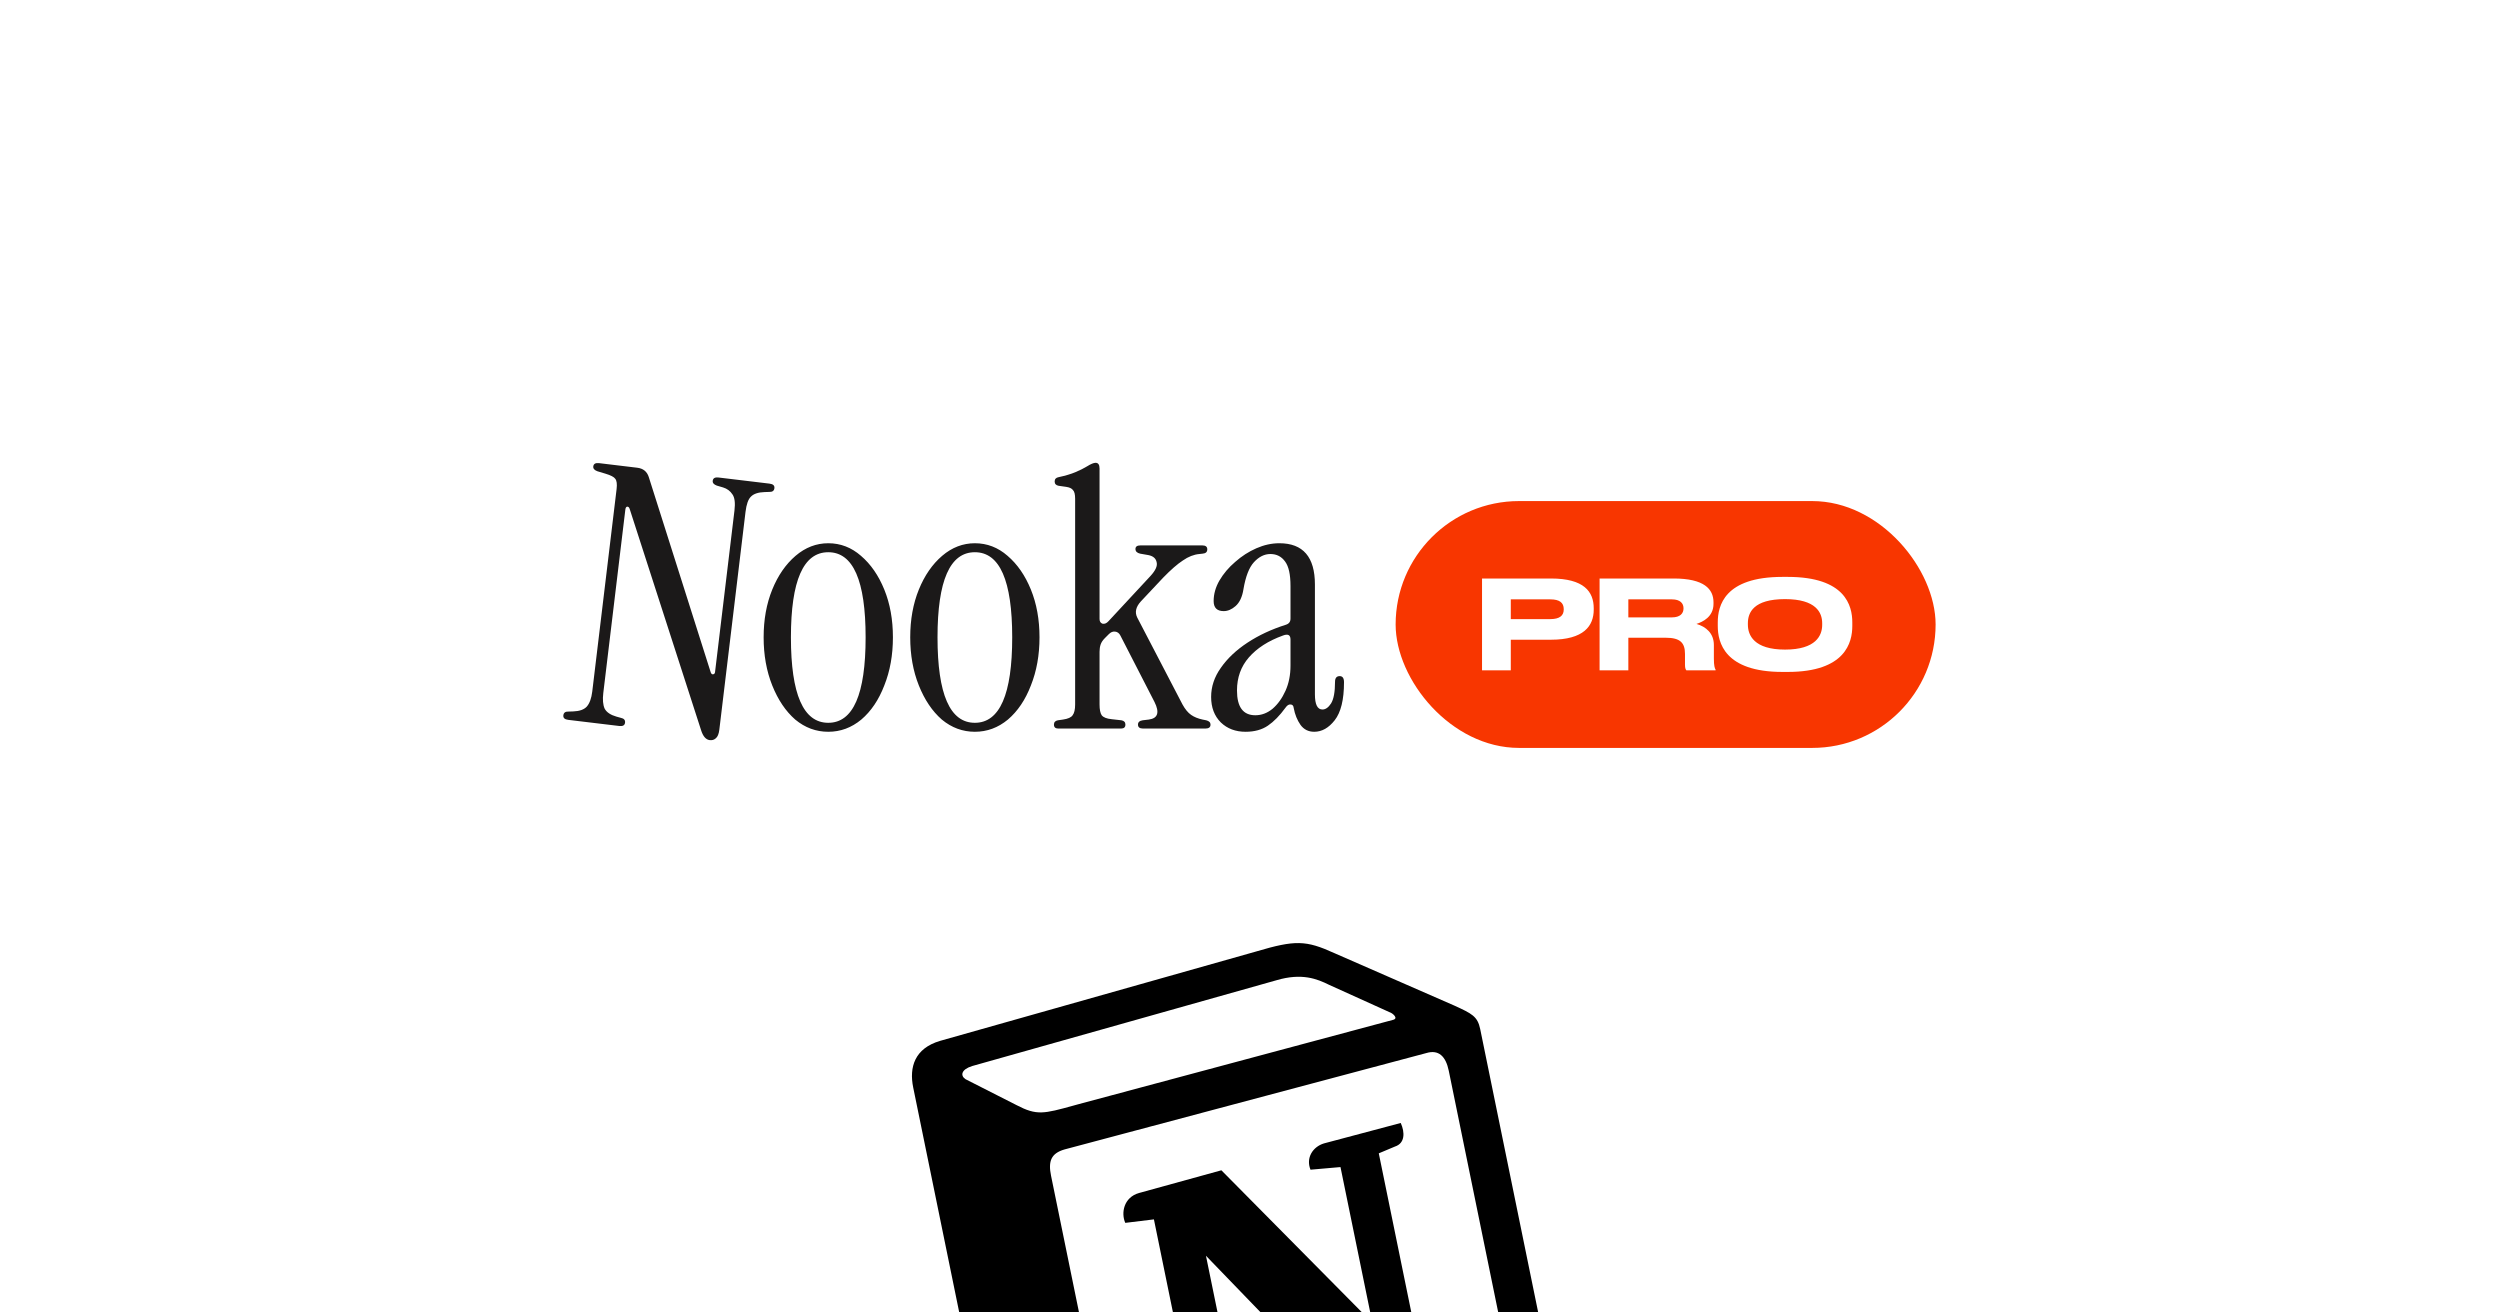 <?xml version="1.0" encoding="UTF-8"?> <svg xmlns="http://www.w3.org/2000/svg" width="1200" height="630" viewBox="0 0 1200 630" fill="none"><rect x="0" y="0" width="1200" height="630" fill="#333333" stroke="none"/><g clip-path="url(#clip0_980_5773)"><rect width="1200" height="630" fill="white"></rect><rect x="669.904" y="240.514" width="259.188" height="118.486" rx="59.243" fill="#F83600"></rect><path d="M744.432 307.065H725.179V321.757H711.375V277.68H744.432C760.31 277.68 764.99 283.96 764.99 292.017V292.61C764.99 300.489 760.191 307.065 744.432 307.065ZM725.179 287.692V297.171H744.196C748.52 297.171 750.594 295.572 750.594 292.55V292.373C750.594 289.351 748.639 287.692 744.196 287.692H725.179ZM781.603 287.692V296.342H802.516C806.485 296.342 808.084 294.446 808.084 292.017V291.958C808.084 289.647 806.544 287.692 802.516 287.692H781.603ZM781.603 306.117V321.757H767.799V277.68H803.345C818.037 277.68 822.48 282.775 822.48 289.114V289.825C822.48 296.164 817.208 298.534 814.305 299.482C818.807 300.785 822.658 303.925 822.658 309.612V316.07C822.658 319.624 823.073 320.75 823.488 321.461V321.757H809.447C809.032 321.224 808.795 320.572 808.795 318.973V313.878C808.795 308.487 806.426 306.117 799.613 306.117H781.603ZM855.572 276.91H858.12C885.845 276.91 889.104 290.832 889.104 298.712V300.489C889.104 308.25 885.905 322.527 858.12 322.527H855.572C827.669 322.527 824.529 308.25 824.529 300.489V298.712C824.529 290.832 827.669 276.91 855.572 276.91ZM874.649 299.956V299.126C874.649 294.091 871.746 287.574 856.816 287.574C841.65 287.574 838.984 294.091 838.984 299.126V299.837C838.984 304.873 841.887 311.804 856.816 311.804C871.627 311.804 874.649 305.051 874.649 299.956Z" fill="white"></path><path d="M397.57 351.254C391.71 351.254 386.423 349.3 381.712 345.393C377.115 341.371 373.438 335.912 370.68 329.017C367.922 322.122 366.543 314.423 366.543 305.919C366.543 297.415 367.922 289.773 370.68 282.993C373.438 276.213 377.173 270.812 381.884 266.789C386.596 262.767 391.825 260.756 397.57 260.756C403.431 260.756 408.66 262.767 413.257 266.789C417.968 270.812 421.703 276.213 424.461 282.993C427.219 289.773 428.598 297.415 428.598 305.919C428.598 314.423 427.219 322.122 424.461 329.017C421.818 335.912 418.141 341.371 413.429 345.393C408.717 349.3 403.431 351.254 397.57 351.254ZM397.57 346.944C409.522 346.944 415.497 333.269 415.497 305.919C415.497 278.683 409.522 265.066 397.57 265.066C385.619 265.066 379.643 278.683 379.643 305.919C379.643 333.269 385.619 346.944 397.57 346.944ZM467.935 351.254C462.074 351.254 456.788 349.3 452.076 345.393C447.479 341.371 443.802 335.912 441.044 329.017C438.286 322.122 436.907 314.423 436.907 305.919C436.907 297.415 438.286 289.773 441.044 282.993C443.802 276.213 447.537 270.812 452.248 266.789C456.96 262.767 462.189 260.756 467.935 260.756C473.795 260.756 479.024 262.767 483.621 266.789C488.332 270.812 492.067 276.213 494.825 282.993C497.583 289.773 498.962 297.415 498.962 305.919C498.962 314.423 497.583 322.122 494.825 329.017C492.182 335.912 488.505 341.371 483.793 345.393C479.082 349.3 473.795 351.254 467.935 351.254ZM467.935 346.944C479.886 346.944 485.862 333.269 485.862 305.919C485.862 278.683 479.886 265.066 467.935 265.066C455.983 265.066 450.008 278.683 450.008 305.919C450.008 333.269 455.983 346.944 467.935 346.944ZM507.961 349.702C506.582 349.702 505.892 349.07 505.892 347.806C505.892 346.657 506.524 345.967 507.788 345.738L510.202 345.393C512.615 345.048 514.166 344.359 514.856 343.324C515.66 342.29 516.063 340.566 516.063 338.153V239.382C516.063 237.313 515.718 235.934 515.028 235.245C514.454 234.44 513.362 233.923 511.753 233.693L508.133 233.176C506.869 232.946 506.237 232.257 506.237 231.108C506.237 229.959 506.869 229.269 508.133 229.039C511.351 228.35 514.051 227.545 516.235 226.626C518.418 225.707 520.257 224.787 521.751 223.868C523.59 222.719 524.969 222.144 525.888 222.144C527.152 222.144 527.784 223.063 527.784 224.902V297.128C527.784 298.277 528.244 299.024 529.163 299.368C530.197 299.598 531.174 299.196 532.093 298.162L552.261 276.442C554.675 273.799 555.651 271.616 555.192 269.892C554.847 268.054 553.525 266.904 551.227 266.445L547.263 265.755C545.769 265.41 545.022 264.663 545.022 263.514C545.022 262.365 545.826 261.791 547.435 261.791H577.083C578.692 261.791 579.497 262.423 579.497 263.687C579.497 264.951 578.75 265.64 577.256 265.755L575.704 265.928C573.061 266.157 570.418 267.192 567.775 269.03C565.132 270.754 561.972 273.512 558.295 277.304L547.607 288.681C545.194 291.324 544.619 293.91 545.883 296.438L567.603 338.153C568.867 340.451 570.246 342.118 571.74 343.152C573.234 344.186 575.072 344.933 577.256 345.393L578.98 345.738C580.359 346.082 581.048 346.772 581.048 347.806C581.048 349.07 580.244 349.702 578.635 349.702H548.642C547.033 349.702 546.228 349.07 546.228 347.806C546.228 346.657 546.975 345.967 548.469 345.738L551.4 345.393C555.766 344.818 556.686 342.003 554.158 336.946L537.782 305.057C537.207 303.908 536.345 303.276 535.196 303.161C534.162 303.046 533.185 303.448 532.266 304.367L530.37 306.263C529.335 307.298 528.646 308.332 528.301 309.366C527.956 310.4 527.784 311.55 527.784 312.814V338.153C527.784 340.566 528.129 342.29 528.818 343.324C529.623 344.359 531.232 344.991 533.645 345.22L538.299 345.738C539.563 345.967 540.195 346.657 540.195 347.806C540.195 349.07 539.506 349.702 538.127 349.702H507.961ZM597.891 351.254C593.065 351.254 589.1 349.76 585.997 346.772C582.894 343.669 581.343 339.589 581.343 334.533C581.343 329.592 582.894 324.938 585.997 320.571C589.1 316.089 593.352 312.067 598.753 308.504C604.154 304.942 610.302 302.069 617.197 299.886C618.691 299.426 619.438 298.449 619.438 296.955V281.269C619.438 275.753 618.576 271.846 616.852 269.547C615.129 267.134 612.773 265.928 609.785 265.928C606.912 265.928 604.269 267.249 601.856 269.892C599.557 272.42 597.891 276.73 596.857 282.82C596.282 286.498 595.018 289.198 593.065 290.922C591.226 292.531 589.33 293.335 587.376 293.335C584.159 293.335 582.55 291.726 582.55 288.509C582.55 285.176 583.469 281.901 585.308 278.683C587.261 275.351 589.789 272.363 592.892 269.72C595.995 266.962 599.385 264.778 603.062 263.17C606.74 261.561 610.417 260.756 614.094 260.756C625.471 260.756 631.16 267.364 631.16 280.58V333.326C631.16 338.153 632.366 340.566 634.78 340.566C636.273 340.566 637.652 339.589 638.917 337.636C640.181 335.567 640.813 332.12 640.813 327.293C640.813 325.455 641.56 324.535 643.054 324.535C644.433 324.535 645.122 325.512 645.122 327.466C645.122 335.855 643.628 341.945 640.64 345.738C637.767 349.415 634.492 351.254 630.815 351.254C628.057 351.254 625.873 350.162 624.265 347.978C622.656 345.68 621.564 342.979 620.989 339.877C620.875 338.728 620.357 338.153 619.438 338.153C618.634 338.038 617.829 338.555 617.025 339.704C614.267 343.497 611.451 346.37 608.578 348.323C605.705 350.277 602.143 351.254 597.891 351.254ZM602.545 343.324C605.533 343.324 608.291 342.29 610.819 340.221C613.347 338.038 615.416 335.165 617.025 331.603C618.634 328.04 619.438 324.018 619.438 319.536V306.953C619.438 304.77 618.231 304.138 615.818 305.057C608.808 307.585 603.35 311.09 599.443 315.572C595.65 319.939 593.754 325.225 593.754 331.43C593.754 339.36 596.684 343.324 602.545 343.324Z" fill="#1B1919"></path><path d="M340.683 355.261C338.857 355.042 337.481 353.487 336.556 350.598L302.274 244.39C302.028 243.55 301.613 243.153 301.028 243.198C300.558 243.258 300.268 243.744 300.159 244.656L289.583 332.624C289.199 335.819 289.417 338.334 290.238 340.168C291.187 341.903 293.061 343.17 295.858 343.969L298.042 344.579C299.511 344.871 300.171 345.645 300.02 346.9C299.869 348.155 298.938 348.68 297.226 348.474L272.753 345.532C271.041 345.326 270.261 344.596 270.412 343.341C270.563 342.086 271.387 341.49 272.884 341.554L275.15 341.48C278.171 341.38 280.348 340.6 281.681 339.14C283.028 337.565 283.893 335.181 284.277 331.986L295.964 234.777C296.252 232.381 296.045 230.736 295.342 229.841C294.754 228.96 293.175 228.133 290.606 227.362L286.752 226.204C285.31 225.683 284.65 224.909 284.774 223.883C284.925 222.628 285.856 222.103 287.567 222.309L305.879 224.51C308.732 224.853 310.578 226.348 311.417 228.996L341.128 322.675C341.388 323.4 341.753 323.734 342.223 323.674C342.807 323.629 343.141 323.264 343.223 322.579L352.544 245.051C352.982 241.4 352.657 238.815 351.566 237.295C350.49 235.661 349.002 234.556 347.103 233.98L344.085 233.097C342.643 232.576 341.983 231.802 342.107 230.775C342.258 229.52 343.189 228.996 344.9 229.201L369.374 232.144C371.085 232.349 371.865 233.08 371.714 234.335C371.564 235.59 370.74 236.185 369.243 236.121L366.977 236.196C363.955 236.296 361.785 237.019 360.466 238.365C359.16 239.597 358.288 242.038 357.849 245.689L345.277 350.258C345.03 352.312 344.46 353.69 343.565 354.392C342.784 355.109 341.824 355.398 340.683 355.261Z" fill="#1B1919"></path><g clip-path="url(#clip1_980_5773)"><path d="M451.226 499.618L603.093 456.672C621.702 451.171 626.791 451.271 640.474 457.491L696.792 482.093C706.13 486.396 709.166 487.467 710.495 493.96L749.414 684.134C751.853 696.053 748.968 703.989 734.037 708.165L557.193 755.657C545.933 758.522 540.186 758.005 532.678 751.636L486.785 711.919C478.508 704.574 474.485 698.633 472.931 691.042L438.337 521.999C436.342 512.254 439.007 503.243 451.226 499.618Z" fill="white"></path><path fill-rule="evenodd" clip-rule="evenodd" d="M603.093 456.675L451.227 499.621C439.007 503.243 436.343 512.257 438.337 521.999L472.931 691.042C474.484 698.63 478.508 704.572 486.785 711.919L532.678 751.633C540.186 758.002 545.933 758.522 557.193 755.654L734.04 708.168C748.96 703.991 751.856 696.052 749.417 684.136L710.498 493.962C709.237 487.804 706.441 486.526 698.204 482.736L640.474 457.491C626.794 451.27 621.702 451.171 603.093 456.672L603.093 456.675ZM515.365 530.653C500.944 534.63 497.673 535.531 487.987 530.478L463.438 518.006C460.848 516.272 461.371 513.34 466.667 511.693L612.684 470.524C624.91 466.89 632.28 469.902 637.924 472.696L667.117 485.913C668.316 486.24 671.682 488.928 668.43 489.593L517.233 530.137L515.365 530.653ZM537.542 725.804L504.503 564.361C503.06 557.311 504.559 553.616 510.93 551.743L684.648 505.466C690.502 503.708 693.972 506.946 695.413 513.985L728.232 674.353C729.675 681.403 729.809 687.589 720.185 690.119L553.927 734.306C544.303 736.836 539.32 734.479 537.545 725.804L537.542 725.804ZM672.362 539.027C674.439 543.683 674.358 548.78 669.596 550.335L661.815 553.603L686.209 672.799C679.943 678.03 673.904 681.522 668.487 682.631C659.828 684.403 657.111 682.134 648.964 675.34L578.858 602.759L595.378 683.482L612.932 683.847C612.932 683.847 614.928 693.6 601.393 696.37L564.521 706.172C562.99 704.221 562.969 698.584 566.529 696.732L575.721 692.034L553.879 585.303L540.131 586.975C538.046 582.321 539.308 574.726 546.776 572.628L586.261 561.74L658.734 634.961L643.432 560.193L629.037 561.455C626.728 555.706 630.168 550.481 635.466 548.845L672.362 539.027Z" fill="black"></path></g></g><defs><clipPath id="clip0_980_5773"><rect width="1200" height="630" fill="white"></rect></clipPath><clipPath id="clip1_980_5773"><rect width="284.448" height="284.448" fill="white" transform="translate(432 491.031) rotate(-11.566)"></rect></clipPath></defs></svg> 